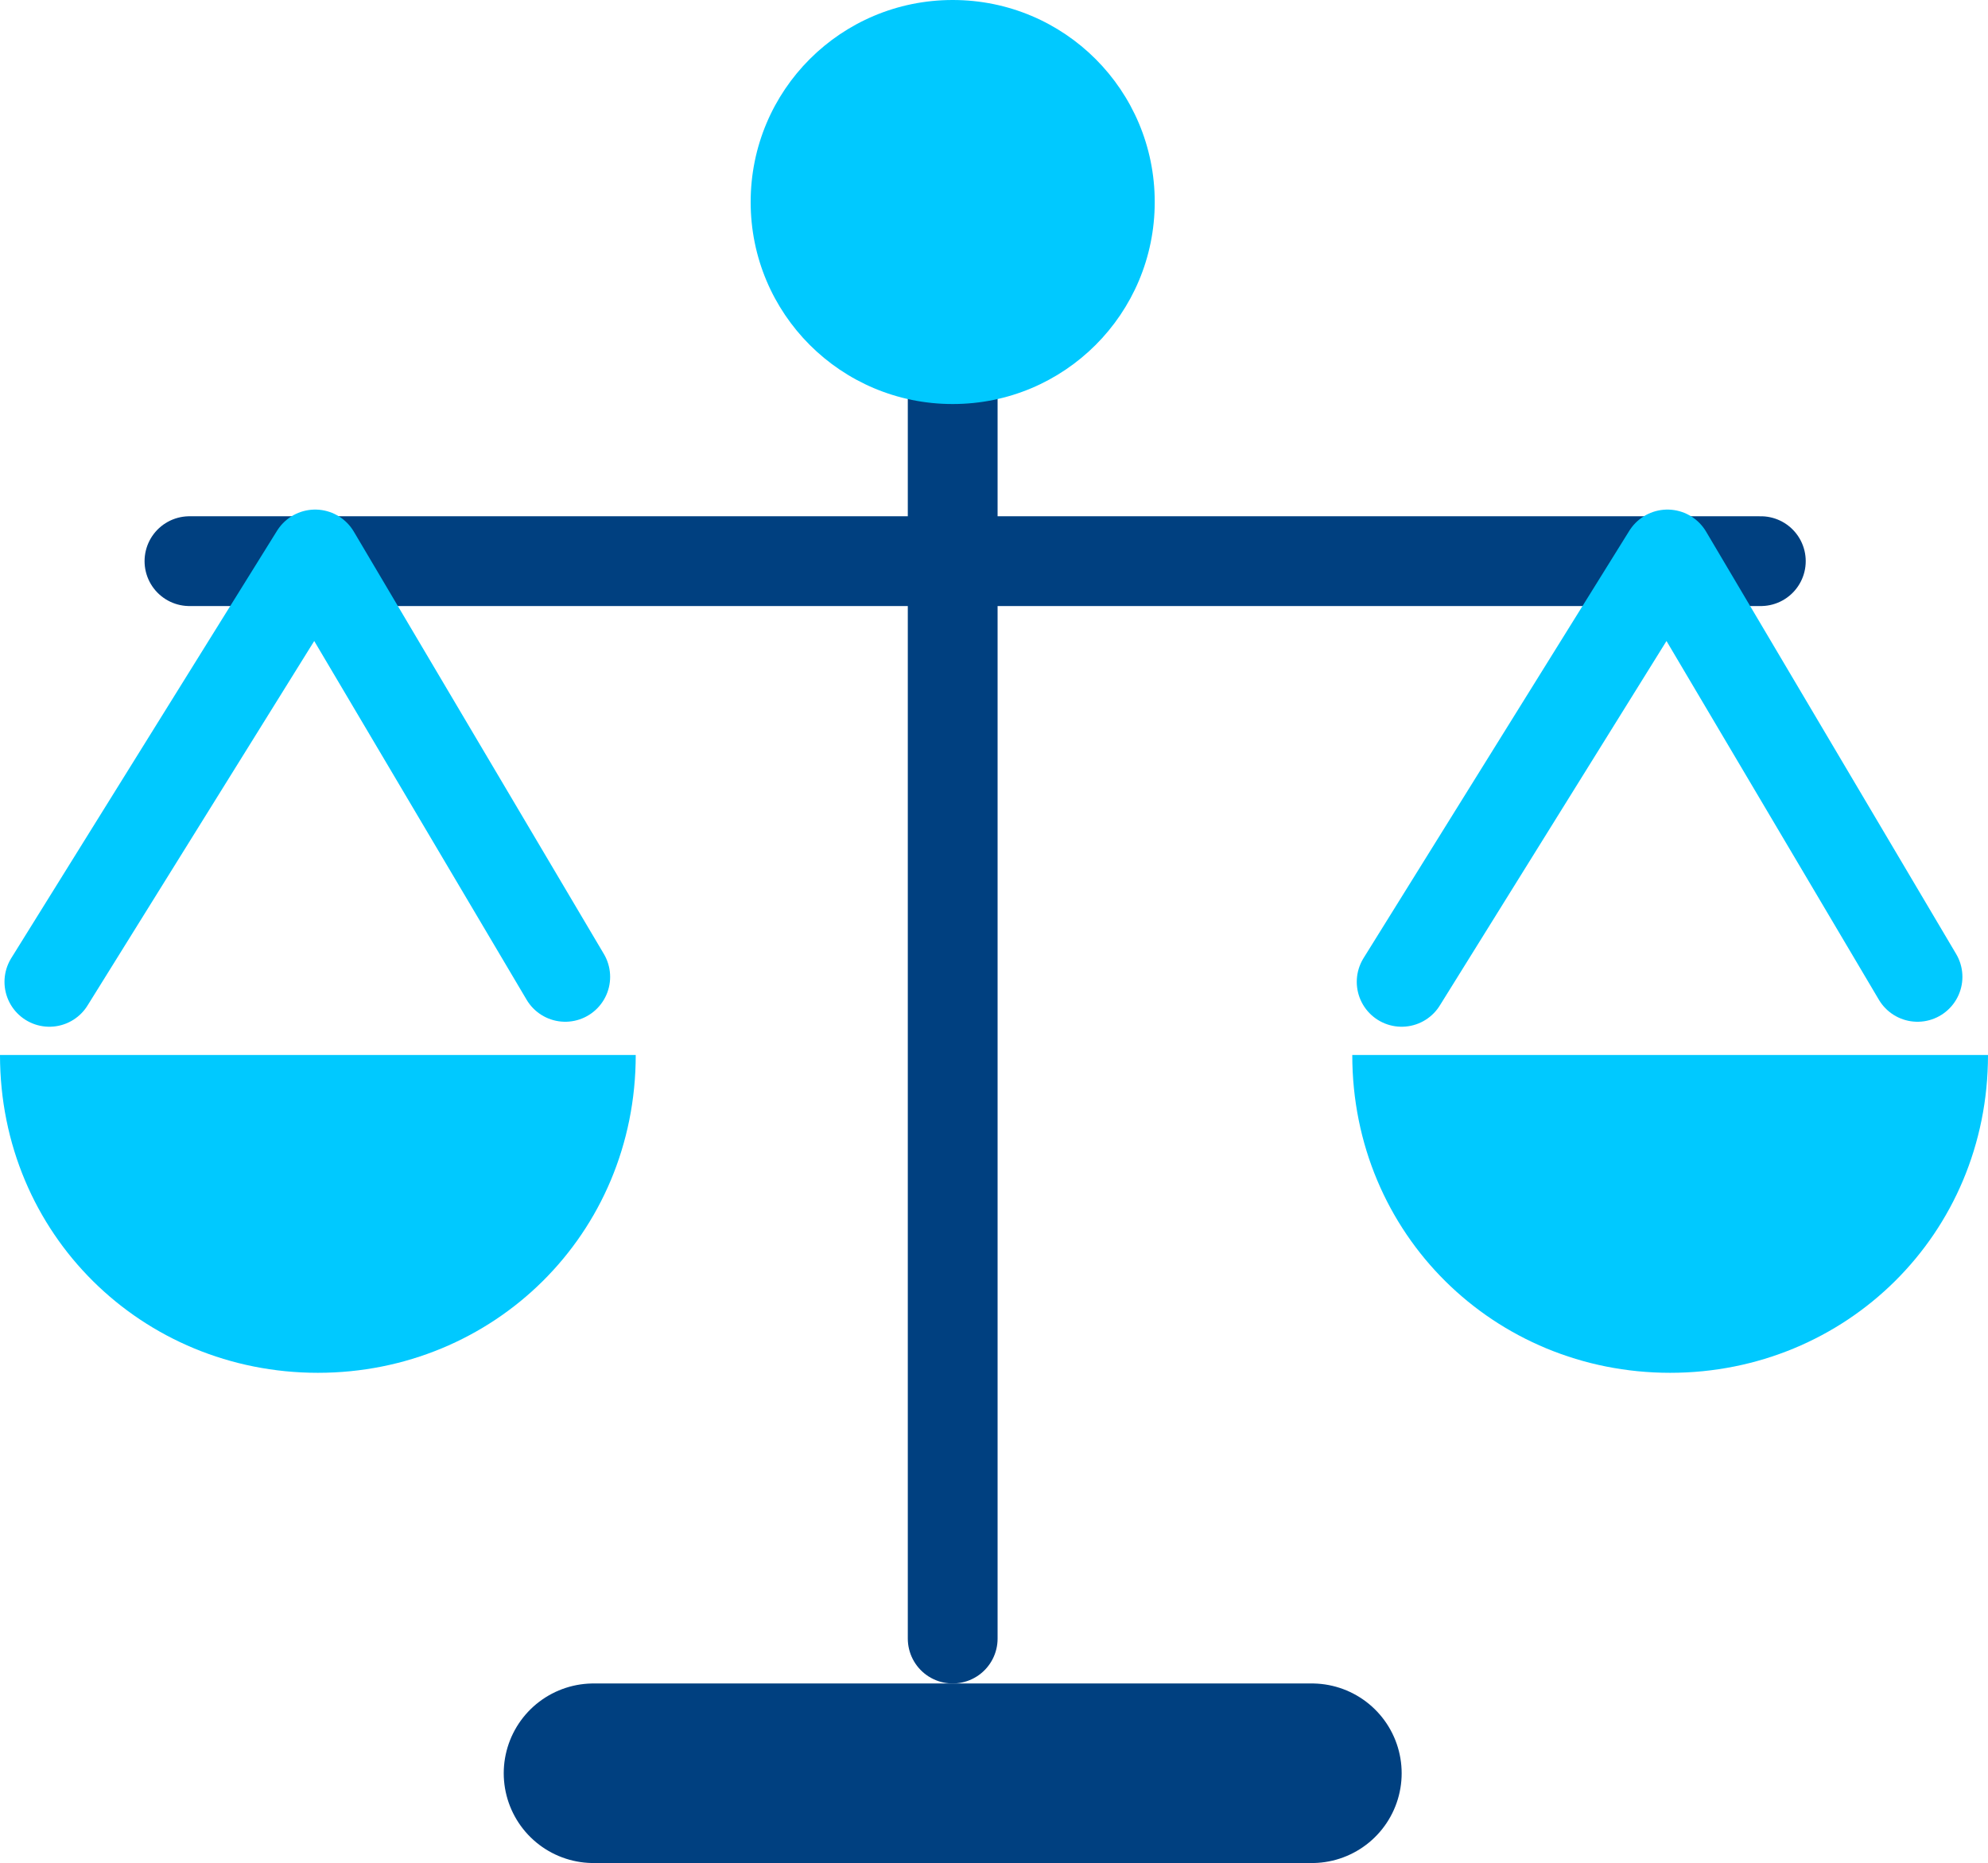 <?xml version="1.0" encoding="utf-8"?>
<!-- Generator: Adobe Illustrator 16.0.0, SVG Export Plug-In . SVG Version: 6.00 Build 0)  -->
<!DOCTYPE svg PUBLIC "-//W3C//DTD SVG 1.1//EN" "http://www.w3.org/Graphics/SVG/1.1/DTD/svg11.dtd">
<svg version="1.1" id="Layer_1" xmlns="http://www.w3.org/2000/svg" xmlns:xlink="http://www.w3.org/1999/xlink" x="0px" y="0px"
	 width="44.28px" height="41.5px" viewBox="0 0 44.28 41.5" enable-background="new 0 0 44.28 41.5" xml:space="preserve">
<g>
	<g>
		
			<line fill="none" stroke="#004080" stroke-width="2" stroke-linecap="round" stroke-linejoin="round" stroke-miterlimit="10" x1="21.22" y1="7.5" x2="21.22" y2="36.5"/>
		
			<line fill="none" stroke="#004080" stroke-width="2" stroke-linecap="round" stroke-linejoin="round" stroke-miterlimit="10" x1="4.22" y1="12.5" x2="39.22" y2="12.5"/>
		
			<line fill="none" stroke="#004080" stroke-width="4" stroke-linecap="round" stroke-linejoin="round" stroke-miterlimit="10" x1="13.22" y1="39.5" x2="29.22" y2="39.5"/>
		<g>
			<path fill="#00C9FF" d="M7.08,30.58c3.91,0,7.08-3.08,7.08-7.08H0C0,27.5,3.17,30.58,7.08,30.58z"/>
			
				<polyline fill="none" stroke="#00C9FF" stroke-width="2" stroke-linecap="round" stroke-linejoin="round" stroke-miterlimit="10" points="
				1.1,21.871 7.02,12.351 12.59,21.76 			"/>
			<path fill="#00C9FF" d="M37.2,30.58c3.91,0,7.08-3.08,7.08-7.08H30.12C30.12,27.5,33.29,30.58,37.2,30.58z"/>
			
				<polyline fill="none" stroke="#00C9FF" stroke-width="2" stroke-linecap="round" stroke-linejoin="round" stroke-miterlimit="10" points="
				31.22,21.871 37.14,12.351 42.71,21.76 			"/>
		</g>
	</g>
	<path fill-rule="evenodd" clip-rule="evenodd" fill="#00C9FF" d="M16.72,4.5c0-2.49,2.01-4.5,4.5-4.5s4.5,2.01,4.5,4.5
		S23.71,9,21.22,9S16.72,6.99,16.72,4.5z"/>
</g>
</svg>
